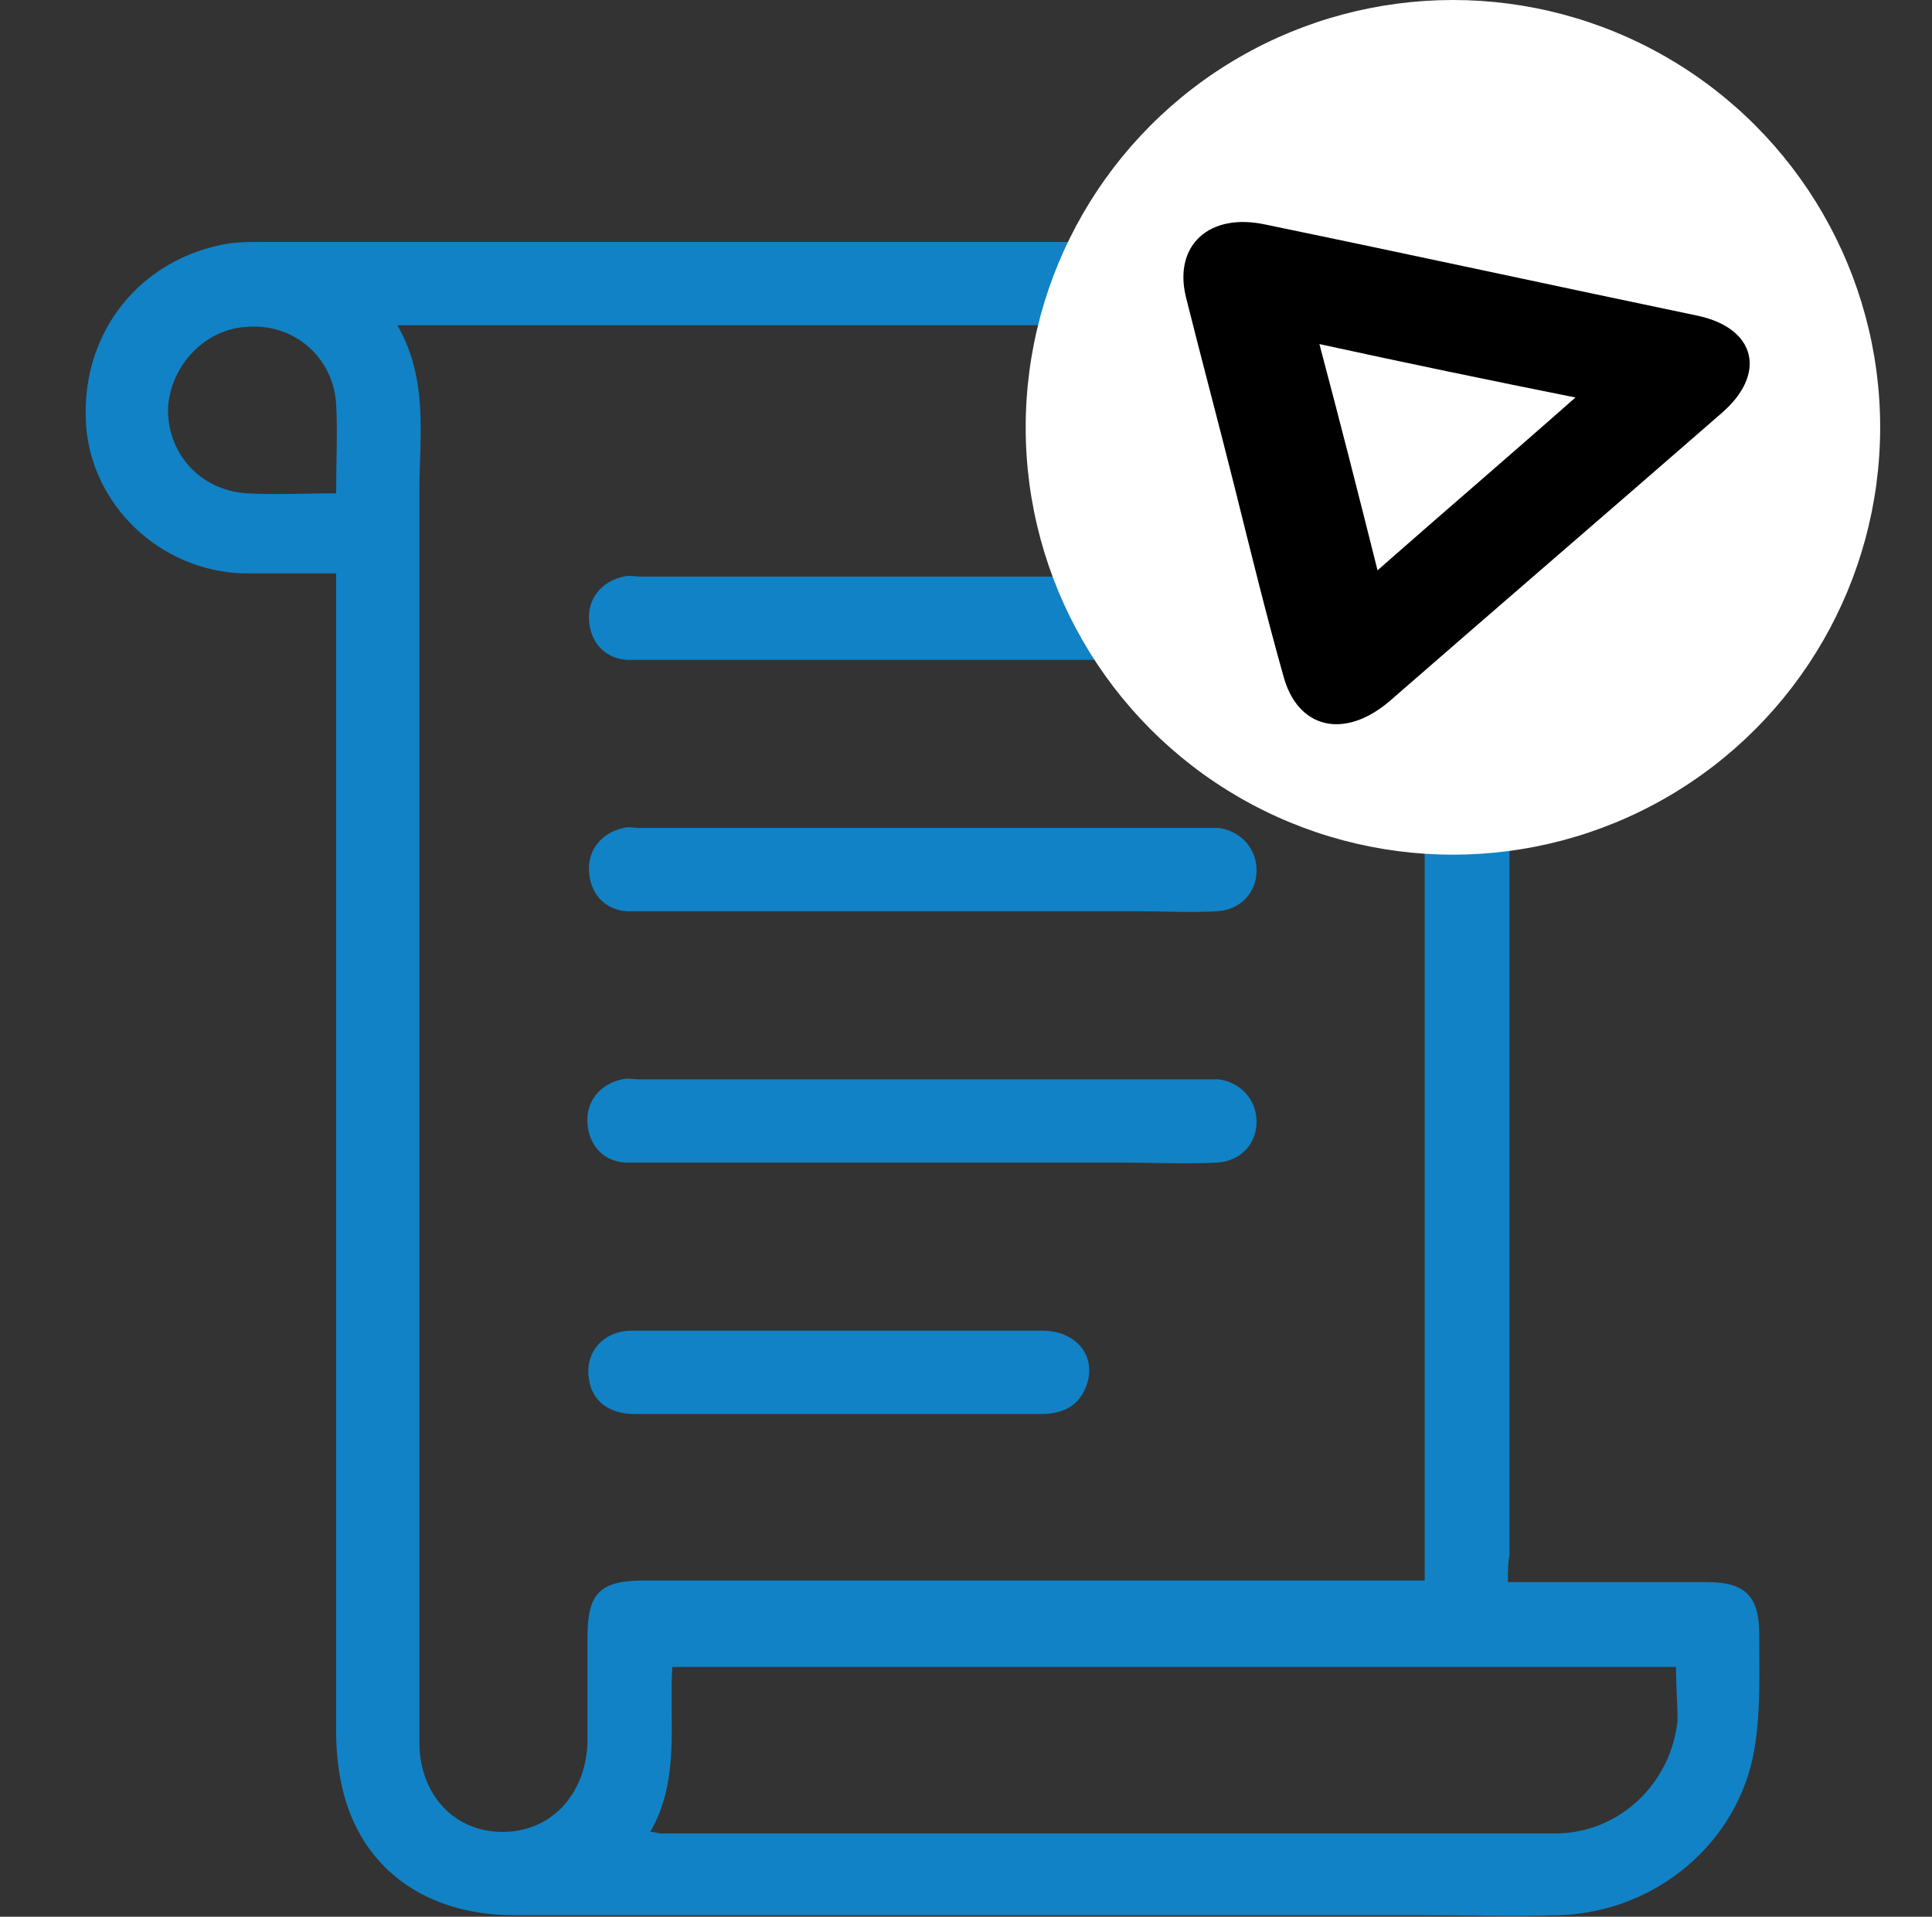 <?xml version="1.0" encoding="utf-8"?>
<!-- Generator: Adobe Illustrator 26.0.2, SVG Export Plug-In . SVG Version: 6.00 Build 0)  -->
<svg version="1.1" id="Layer_1" xmlns="http://www.w3.org/2000/svg" xmlns:xlink="http://www.w3.org/1999/xlink" x="0px" y="0px"
	 viewBox="0 0 123 122" style="enable-background:new 0 0 123 122;" xml:space="preserve">
<rect x="0" y="0" width="123" height="122" fill="#333333" stroke="none"/>
<style type="text/css">
	.st0{fill:#FFFFFF;}
	.st1{fill:none;stroke:#1182C5;stroke-width:9;stroke-linejoin:round;stroke-miterlimit:10;}
	.st2{fill:none;stroke:#1182C5;stroke-width:7;stroke-linecap:round;stroke-linejoin:round;stroke-miterlimit:10;}
	.st3{fill:none;stroke:#000000;stroke-miterlimit:10;}
	.st4{fill:#1182C5;stroke:#1182C5;stroke-width:3;stroke-miterlimit:10;}
	.st5{fill:#1182C5;}
	.st6{fill:none;}
	.st7{fill:none;stroke:#1182C5;stroke-width:3;stroke-miterlimit:10;}
	.st8{fill:#1182C5;stroke:#1182C5;stroke-width:2;stroke-miterlimit:10;}
	.st9{fill:none;stroke:#000000;stroke-width:2;stroke-miterlimit:10;}
	.st10{fill:none;stroke:#000000;stroke-width:5;stroke-linecap:round;stroke-miterlimit:10;}
	.st11{fill:none;stroke:#1182C5;stroke-width:6;stroke-linecap:round;stroke-linejoin:round;stroke-miterlimit:10;}
	.st12{fill:#1182C5;stroke:#1182C5;stroke-miterlimit:10;}
	.st13{fill:none;stroke:#000000;stroke-width:9;stroke-linejoin:round;stroke-miterlimit:10;}
	.st14{fill:none;stroke:#000000;stroke-width:3;stroke-linejoin:round;stroke-miterlimit:10;}
</style>
<g>
	<g>
		<path class="st5" d="M96,100.7c4.4,0,8.5,0,12.7,0c2.4,0,3.3,0.9,3.3,3.3c0,2.5,0.1,4.9-0.3,7.3c-1,6-6.3,10.4-12.4,10.6
			c-3,0.1-6,0-9,0c-19.2,0-38.4,0-57.6,0c-5.1,0-9.1-2.5-10.6-7c-0.5-1.5-0.7-3.1-0.7-4.7c0-24,0-48,0-72c0-0.5,0-1.1,0-1.7
			c-1.9,0-3.6,0-5.4,0C10.6,36.6,6,32.5,5.5,27.3C5,21.6,8.5,16.8,14,15.6c0.9-0.2,1.8-0.2,2.7-0.2c21.8,0,43.6,0,65.5,0
			c7.1,0,12.4,4.3,13.7,11.1c0.2,1.1,0.2,2.2,0.2,3.4c0,23,0,46.1,0,69.1C96,99.5,96,100,96,100.7z M25.3,20.7
			c2,3.5,1.4,7.1,1.4,10.6c0,26.5,0,53.1,0,79.6c0,3.3,2.2,5.7,5.3,5.7c3.1,0,5.3-2.4,5.4-5.7c0-2.2,0-4.5,0-6.7
			c0-2.8,0.8-3.6,3.6-3.6c16.1,0,32.2,0,48.2,0c0.5,0,1,0,1.5,0c0-0.6,0-1,0-1.4c0-23.3,0-46.6,0-69.8c0-5.4-3.3-8.7-8.7-8.7
			c-18.4,0-36.7,0-55.1,0C26.5,20.7,26,20.7,25.3,20.7z M106.7,106.1c-21.4,0-42.6,0-63.9,0c-0.2,3.6,0.5,7.2-1.4,10.5
			c0.3,0,0.5,0.1,0.7,0.1c19,0,37.9,0,56.9,0c4.1,0,7.4-3.2,7.8-7.2C106.8,108.4,106.7,107.3,106.7,106.1z M21.4,31.4
			c0-2,0.1-3.9,0-5.7c-0.2-3-2.7-5.1-5.6-4.9c-2.7,0.1-4.9,2.4-5.1,5.1c-0.1,2.9,2,5.3,5,5.5C17.5,31.5,19.4,31.4,21.4,31.4z"/>
		<path class="st5" d="M58.7,42c-5.9,0-11.7,0-17.6,0c-0.4,0-0.8,0-1.2,0c-1.4-0.1-2.3-1.1-2.4-2.5c-0.1-1.4,0.8-2.5,2.2-2.8
			c0.4-0.1,0.7,0,1.1,0c12,0,24,0,36,0c0.3,0,0.6,0,0.9,0C79,36.9,80,38,80,39.4c0,1.4-1,2.5-2.5,2.6c-1.9,0.1-3.7,0-5.6,0
			C67.5,42,63.1,42,58.7,42z"/>
		<path class="st5" d="M58.7,58c-5.9,0-11.7,0-17.6,0c-0.4,0-0.8,0-1.2,0c-1.4-0.1-2.3-1.1-2.4-2.5c-0.1-1.4,0.8-2.5,2.2-2.8
			c0.3-0.1,0.7,0,1,0c12.1,0,24.1,0,36.2,0c0.2,0,0.5,0,0.7,0C79,52.9,80,54,80,55.4c0,1.4-1,2.5-2.5,2.6c-1.7,0.1-3.4,0-5.1,0
			C67.8,58,63.3,58,58.7,58z"/>
		<path class="st5" d="M58.7,74c-5.8,0-11.7,0-17.5,0c-0.5,0-0.9,0-1.4,0c-1.4-0.1-2.3-1.1-2.4-2.5c-0.1-1.4,0.8-2.5,2.2-2.8
			c0.4-0.1,0.7,0,1.1,0c12,0,24,0,36,0c0.3,0,0.6,0,0.9,0C79,68.9,80,70,80,71.4c0,1.4-1,2.5-2.5,2.6c-2,0.1-3.9,0-5.9,0
			C67.3,74,63,74,58.7,74z"/>
		<path class="st5" d="M53.5,90c-4.4,0-8.7,0-13.1,0c-1.6,0-2.7-0.8-2.9-2.2c-0.3-1.7,0.9-3.1,2.7-3.1c2.5,0,5,0,7.5,0
			c6.2,0,12.5,0,18.7,0c2.1,0,3.4,1.6,2.8,3.4c-0.4,1.2-1.3,1.9-2.9,1.9C62.1,90,57.8,90,53.5,90z"/>
	</g>
	<circle class="st0" cx="92.5" cy="27.2" r="27.2"/>
	<path d="M78.6,31c-1-4-2.1-8.1-3.1-12.1c-0.8-3.3,1.5-5.4,5.1-4.6c9.2,1.9,18.4,3.9,27.5,5.8c3.7,0.8,4.4,3.7,1.5,6.2
		c-7,6.1-14.1,12.2-21.1,18.3c-2.9,2.5-5.9,1.8-6.8-1.6C80.6,39.1,79.6,35,78.6,31z M84,21.9c1.3,4.9,2.5,9.6,3.7,14.4
		c4.2-3.7,8.3-7.2,12.6-11C94.8,24.2,89.5,23.1,84,21.9z"/>
</g>
</svg>
